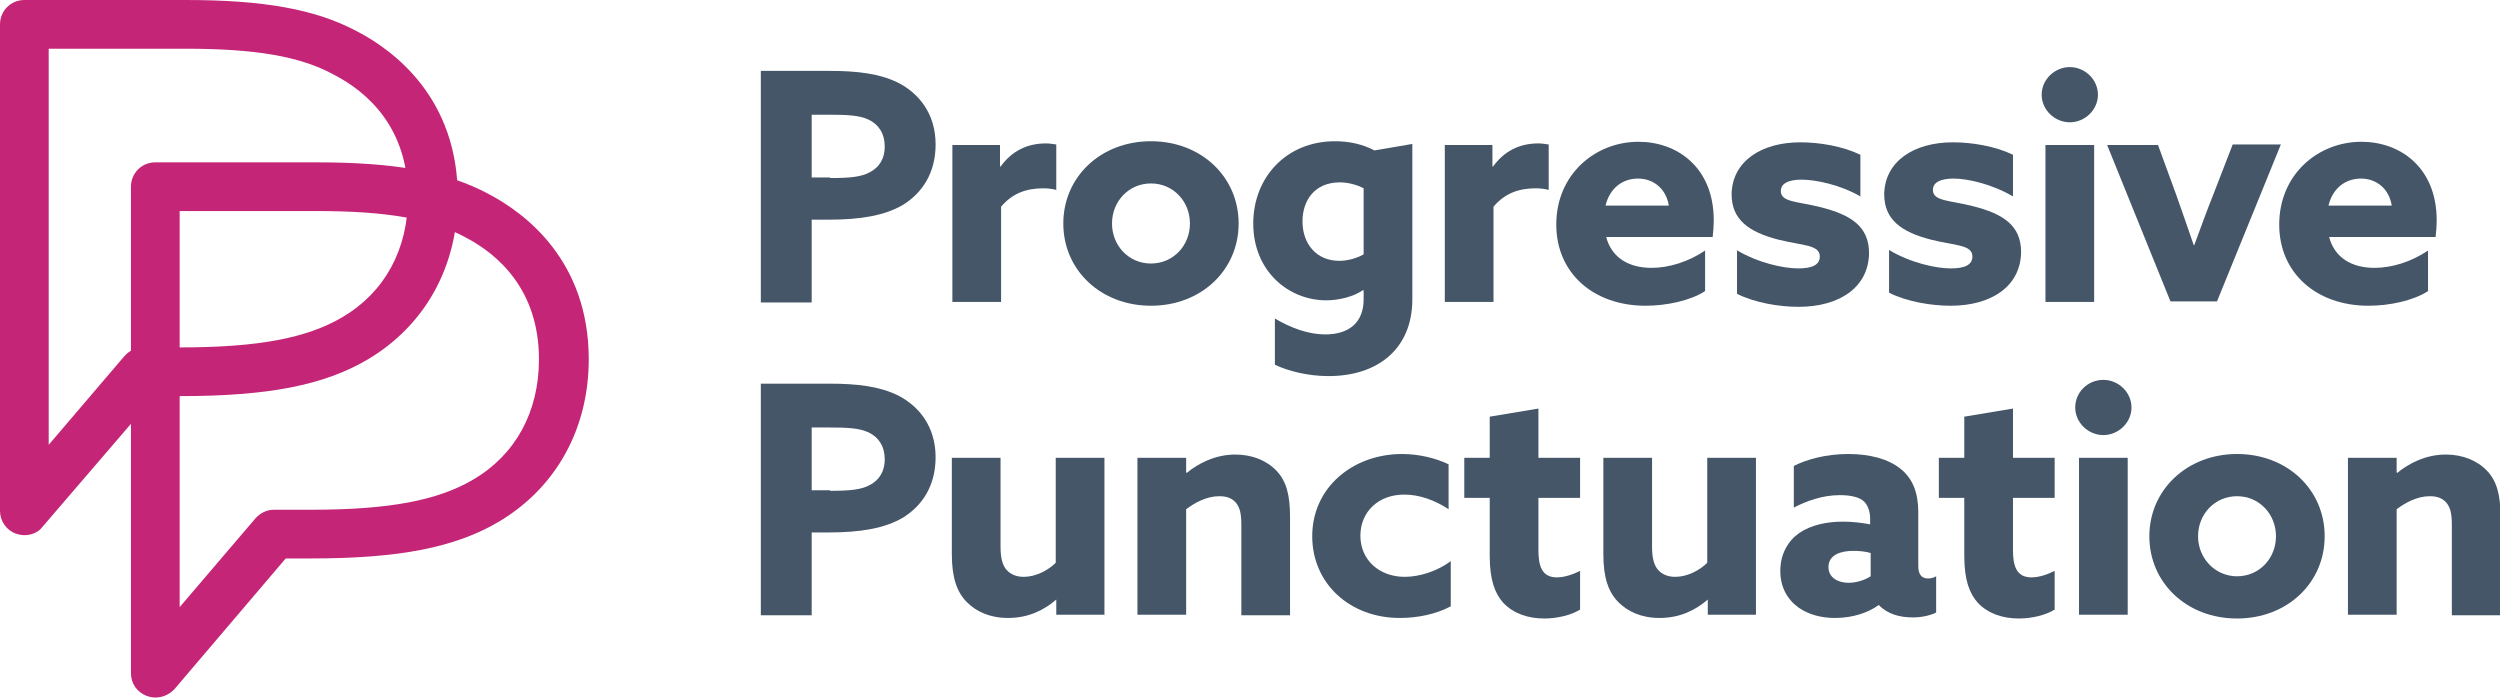 <?xml version="1.0" encoding="utf-8"?>
<!-- Generator: Adobe Illustrator 20.0.0, SVG Export Plug-In . SVG Version: 6.00 Build 0)  -->
<svg version="1.1" id="Layer_1" xmlns="http://www.w3.org/2000/svg" xmlns:xlink="http://www.w3.org/1999/xlink" x="0px" y="0px"
	 viewBox="0 0 462 128.9" style="enable-background:new 0 0 462 128.9;" xml:space="preserve">
<style type="text/css">
	.Arched_x0020_Green{fill:url(#SVGID_1_);stroke:#445668;stroke-width:0.25;stroke-miterlimit:1;}
	.st0{fill:#C42576;}
	.st1{fill:#445668;}
</style>
<linearGradient id="SVGID_1_" gradientUnits="userSpaceOnUse" x1="-2466.211" y1="676.456" x2="-2465.504" y2="675.749">
	<stop  offset="0" style="stop-color:#20AC4B"/>
	<stop  offset="0.983" style="stop-color:#19361A"/>
</linearGradient>
<g>
	<g>
		<g>
			<path class="st0" d="M4.5,98.9c-0.5,0-1-0.1-1.6-0.3C1.2,98,0,96.3,0,94.4V4.5C0,2,2,0,4.5,0h29.7c14.6,0,24.1,1.7,31.8,5.8
				c6.9,3.6,18.6,12.4,18.6,30.6c0,12.8-6,23.7-16.6,30c-8.1,4.8-18.5,6.8-34.6,6.8h-4.8L7.9,97.3C7.1,98.4,5.8,98.9,4.5,98.9z M9,9
				v73.2l14-16.4c0.9-1,2.1-1.6,3.4-1.6h6.9c14.4,0,23.4-1.7,30-5.6c7.8-4.6,12.1-12.5,12.1-22.2c0-12.8-7.5-19.4-13.7-22.6
				C55.5,10.4,47.2,9,34.2,9H9z"/>
		</g>
	</g>
	<g>
		<g>
			<path class="st0" d="M28.7,128.9c-0.5,0-1-0.1-1.6-0.3c-1.8-0.7-2.9-2.3-2.9-4.2V34.5c0-2.5,2-4.5,4.5-4.5h29.7
				c14.6,0,24.1,1.7,31.8,5.8c6.9,3.6,18.6,12.4,18.6,30.6c0,12.8-6,23.7-16.6,30c-8.1,4.8-18.5,6.8-34.6,6.8h-4.8l-20.6,24.2
				C31.2,128.4,30,128.9,28.7,128.9z M33.2,39v73.2l14-16.4c0.9-1,2.1-1.6,3.4-1.6h6.9c14.4,0,23.4-1.7,30-5.6
				c7.8-4.6,12.1-12.5,12.1-22.2c0-12.8-7.5-19.4-13.7-22.6C79.6,40.4,71.4,39,58.4,39H33.2z"/>
		</g>
	</g>
	<g>
		<g>
			<path class="st1" d="M140.6,13.1h12.7c5.1,0,9.3,0.5,12.7,2.2c3.7,1.9,6.9,5.6,6.9,11.4c0,5.3-2.5,9-6.1,11.2
				c-3.3,1.9-7.6,2.7-13.8,2.7h-3v15.3h-9.4V13.1z M153.4,32.9c3.7,0,5.8-0.2,7.4-1.1c1.7-0.9,2.7-2.5,2.7-4.7c0-2.4-1.1-4.1-3-5
				c-1.7-0.8-4-0.9-7.3-0.9H150v11.6H153.4z"/>
			<path class="st1" d="M176,26.8h8.8v3.9l0.1,0.1c2-2.8,4.8-4.3,8.4-4.3c0.6,0,1.2,0.1,1.9,0.2v8.4c-0.7-0.2-1.6-0.3-2.4-0.3
				c-3.1,0-5.7,0.9-7.8,3.4v17.6h-9V26.8z"/>
			<path class="st1" d="M212.7,26.1c9.3,0,16.2,6.6,16.2,15.2s-6.9,15.2-16.2,15.2s-16.2-6.6-16.2-15.2S203.4,26.1,212.7,26.1z
				 M212.7,48.7c4.1,0,7.2-3.3,7.2-7.4c0-4.1-3.1-7.4-7.2-7.4s-7.2,3.3-7.2,7.4C205.5,45.4,208.6,48.7,212.7,48.7z"/>
			<path class="st1" d="M235.5,58.8c3,1.8,6.3,3,9.4,3c4.4,0,7.1-2.2,7.1-6.5v-1.6l-0.1-0.1c-1.7,1.2-4.4,1.9-6.8,1.9
				c-7,0-13.5-5.4-13.5-14.2c0-8.5,6.1-15.2,15.1-15.2c2.8,0,5.2,0.6,7.3,1.7l7-1.2v28.7c0,9.1-6.3,14.2-15.5,14.2
				c-3.7,0-7.4-0.9-9.9-2.1V58.8z M252,34.8c-1.1-0.6-2.8-1.1-4.4-1.1c-4.7,0-6.9,3.4-6.9,7.2c0,4.2,2.6,7.3,6.8,7.3
				c1.6,0,3.3-0.5,4.5-1.2V34.8z"/>
			<path class="st1" d="M267,26.8h8.8v3.9l0.1,0.1c2-2.8,4.8-4.3,8.4-4.3c0.6,0,1.2,0.1,1.9,0.2v8.4c-0.7-0.2-1.6-0.3-2.4-0.3
				c-3.1,0-5.7,0.9-7.8,3.4v17.6h-9V26.8z"/>
			<path class="st1" d="M296.8,43.7c1,4,4.3,5.8,8.4,5.8c3.2,0,6.8-1.1,9.9-3.2v7.5c-2.8,1.8-7.2,2.7-11,2.7c-9.6,0-16.5-6-16.5-15
				c0-9.3,7.2-15.3,15.2-15.3c7.1,0,13.9,4.7,13.9,14.5c0,1-0.1,2.3-0.2,3.1H296.8z M308.4,38c-0.5-3.1-2.8-5-5.7-5
				c-2.8,0-5.2,1.7-6,5H308.4z"/>
			<path class="st1" d="M320.9,46.2c4,2.4,8.7,3.4,11.4,3.4c2.5,0,4-0.6,4-2.2c0-2.2-3.2-2-7.6-3.1c-5.5-1.4-8.7-3.7-8.7-8.4
				c0.1-6.1,5.5-9.6,12.7-9.6c3.5,0,7.8,0.7,11.1,2.3v7.7c-3.8-2.2-8.3-3.1-10.9-3.1c-2.4,0-3.8,0.7-3.8,2.1c0,2.1,3.1,1.9,7.4,3
				c5.5,1.4,8.9,3.5,8.9,8.5c-0.1,6.4-5.6,9.9-13,9.9c-3.5,0-8-0.7-11.4-2.4V46.2z"/>
			<path class="st1" d="M349.1,46.2c4,2.4,8.7,3.4,11.4,3.4c2.5,0,4-0.6,4-2.2c0-2.2-3.2-2-7.6-3.1c-5.5-1.4-8.7-3.7-8.7-8.4
				c0.1-6.1,5.5-9.6,12.7-9.6c3.5,0,7.8,0.7,11.1,2.3v7.7C368.1,34,363.6,33,361,33c-2.4,0-3.8,0.7-3.8,2.1c0,2.1,3.1,1.9,7.4,3
				c5.5,1.4,8.9,3.5,8.9,8.5c-0.1,6.4-5.6,9.9-13,9.9c-3.5,0-8-0.7-11.4-2.4V46.2z"/>
			<path class="st1" d="M382.5,12.4c2.8,0,5.2,2.3,5.2,5.1c0,2.8-2.4,5.1-5.2,5.1c-2.8,0-5.2-2.3-5.2-5.1
				C377.3,14.7,379.7,12.4,382.5,12.4z M378,26.8h9v29h-9V26.8z"/>
			<path class="st1" d="M389.4,26.8h9.4l3.4,9.3c1.1,3.1,2.2,6.3,3.2,9.2h0.1c1.1-3,2.3-6.3,3.5-9.3l3.6-9.3h8.9l-11.8,29h-8.6
				L389.4,26.8z"/>
			<path class="st1" d="M430.4,43.7c1,4,4.3,5.8,8.4,5.8c3.2,0,6.8-1.1,9.9-3.2v7.5c-2.8,1.8-7.2,2.7-11,2.7c-9.6,0-16.5-6-16.5-15
				c0-9.3,7.2-15.3,15.2-15.3c7.1,0,13.9,4.7,13.9,14.5c0,1-0.1,2.3-0.2,3.1H430.4z M442,38c-0.5-3.1-2.8-5-5.7-5
				c-2.8,0-5.2,1.7-6,5H442z"/>
			<path class="st1" d="M140.6,70.9h12.7c5.1,0,9.3,0.5,12.7,2.2c3.7,1.9,6.9,5.6,6.9,11.4c0,5.3-2.5,9-6.1,11.2
				c-3.3,1.9-7.6,2.7-13.8,2.7h-3v15.3h-9.4V70.9z M153.4,90.7c3.7,0,5.8-0.2,7.4-1.1c1.7-0.9,2.7-2.5,2.7-4.7c0-2.4-1.1-4.1-3-5
				c-1.7-0.8-4-0.9-7.3-0.9H150v11.6H153.4z"/>
			<path class="st1" d="M195.2,110.8c-2.2,1.9-5.1,3.4-8.9,3.4c-3.4,0-5.9-1.2-7.6-2.9c-1.9-1.9-2.8-4.6-2.8-8.9V84.6h9v16.5
				c0,2.1,0.4,3.4,1.1,4.2c0.8,0.9,1.9,1.3,3.2,1.3c2.2,0,4.5-1.2,5.9-2.6V84.6h9v29h-8.9v-2.7L195.2,110.8z"/>
			<path class="st1" d="M210.3,84.6h8.9v2.7l0.1,0.1c2.2-1.8,5.3-3.4,9-3.4c3.1,0,5.8,1.1,7.6,3c1.8,1.9,2.5,4.4,2.5,8.6v18.1h-9V97
				c0-2.2-0.3-3.2-1-4.1c-0.8-0.9-1.8-1.2-3.1-1.2c-2.3,0-4.5,1.2-6.1,2.4v19.5h-9V84.6z"/>
			<path class="st1" d="M268.2,112c-2.8,1.5-6.2,2.2-9.5,2.2c-9.3,0-16.2-6.4-16.2-15.1c0-9.1,7.6-15.2,16.6-15.2
				c3.2,0,6.3,0.8,8.6,1.9v8.3c-2.6-1.7-5.4-2.7-8.2-2.7c-4.8,0-8.1,3.2-8.1,7.6c0,4.4,3.4,7.6,8.2,7.6c2.8,0,6.1-1.1,8.5-2.9V112z"
				/>
			<path class="st1" d="M291.9,112.7c-1.4,0.9-4,1.6-6.5,1.6c-3,0-5.7-0.9-7.6-2.9c-1.5-1.7-2.5-4.1-2.5-8.7V92h-4.7v-7.4h4.7V77
				l9-1.5v9.1h7.7V92h-7.7v9.7c0,2.8,0.6,5,3.4,5c1.5,0,3.1-0.6,4.3-1.2V112.7z"/>
			<path class="st1" d="M315.6,110.8c-2.2,1.9-5.1,3.4-8.9,3.4c-3.4,0-5.9-1.2-7.6-2.9c-1.9-1.9-2.8-4.6-2.8-8.9V84.6h9v16.5
				c0,2.1,0.4,3.4,1.1,4.2c0.8,0.9,1.9,1.3,3.2,1.3c2.2,0,4.5-1.2,5.9-2.6V84.6h9v29h-8.9v-2.7L315.6,110.8z"/>
			<path class="st1" d="M347.2,111.8c-1.9,1.4-4.8,2.4-8.1,2.4c-2.5,0-4.8-0.6-6.7-1.9c-2.1-1.5-3.4-3.8-3.4-6.8
				c0-3.2,1.5-5.6,3.5-7c2.2-1.5,5.1-2.1,8.1-2.1c1.7,0,3.4,0.2,5,0.5v-1.1c0-1.4-0.5-2.5-1.1-3.1c-0.8-0.8-2.4-1.2-4.5-1.2
				c-3.2,0-6.2,1.1-8.5,2.3v-7.7c2.4-1.2,5.9-2.2,10.1-2.2c3.9,0,7.4,0.9,9.7,2.8c2.2,1.8,3.2,4.4,3.2,8v9.9c0,1.4,0.5,2.3,1.8,2.3
				c0.5,0,1-0.1,1.5-0.4v6.7c-1,0.5-2.6,0.9-4.3,0.9c-2.4,0-4.7-0.6-6.3-2.3H347.2z M345.7,102.2c-0.9-0.3-2.2-0.4-3.2-0.4
				c-2.3,0-4.6,0.7-4.6,3c0,1.9,1.7,2.9,3.7,2.9c1.5,0,3-0.5,4.1-1.2V102.2z"/>
			<path class="st1" d="M379.6,112.7c-1.4,0.9-4,1.6-6.5,1.6c-3,0-5.7-0.9-7.6-2.9c-1.5-1.7-2.5-4.1-2.5-8.7V92h-4.7v-7.4h4.7V77
				l9-1.5v9.1h7.7V92h-7.7v9.7c0,2.8,0.6,5,3.4,5c1.5,0,3.1-0.6,4.3-1.2V112.7z"/>
			<path class="st1" d="M388.7,70.2c2.8,0,5.2,2.3,5.2,5.1c0,2.8-2.4,5.1-5.2,5.1c-2.8,0-5.2-2.3-5.2-5.1
				C383.5,72.5,385.8,70.2,388.7,70.2z M384.2,84.6h9v29h-9V84.6z"/>
			<path class="st1" d="M413.4,83.9c9.3,0,16.2,6.6,16.2,15.2s-6.9,15.2-16.2,15.2s-16.2-6.6-16.2-15.2S404.2,83.9,413.4,83.9z
				 M413.4,106.5c4.1,0,7.2-3.3,7.2-7.4c0-4.1-3.1-7.4-7.2-7.4s-7.2,3.3-7.2,7.4C406.2,103.2,409.4,106.5,413.4,106.5z"/>
			<path class="st1" d="M434,84.6h8.9v2.7l0.1,0.1c2.2-1.8,5.3-3.4,9-3.4c3.1,0,5.8,1.1,7.6,3c1.8,1.9,2.5,4.4,2.5,8.6v18.1h-9V97
				c0-2.2-0.3-3.2-1-4.1c-0.8-0.9-1.8-1.2-3.1-1.2c-2.3,0-4.5,1.2-6.1,2.4v19.5h-9V84.6z"/>
		</g>
	</g>
</g>
</svg>
